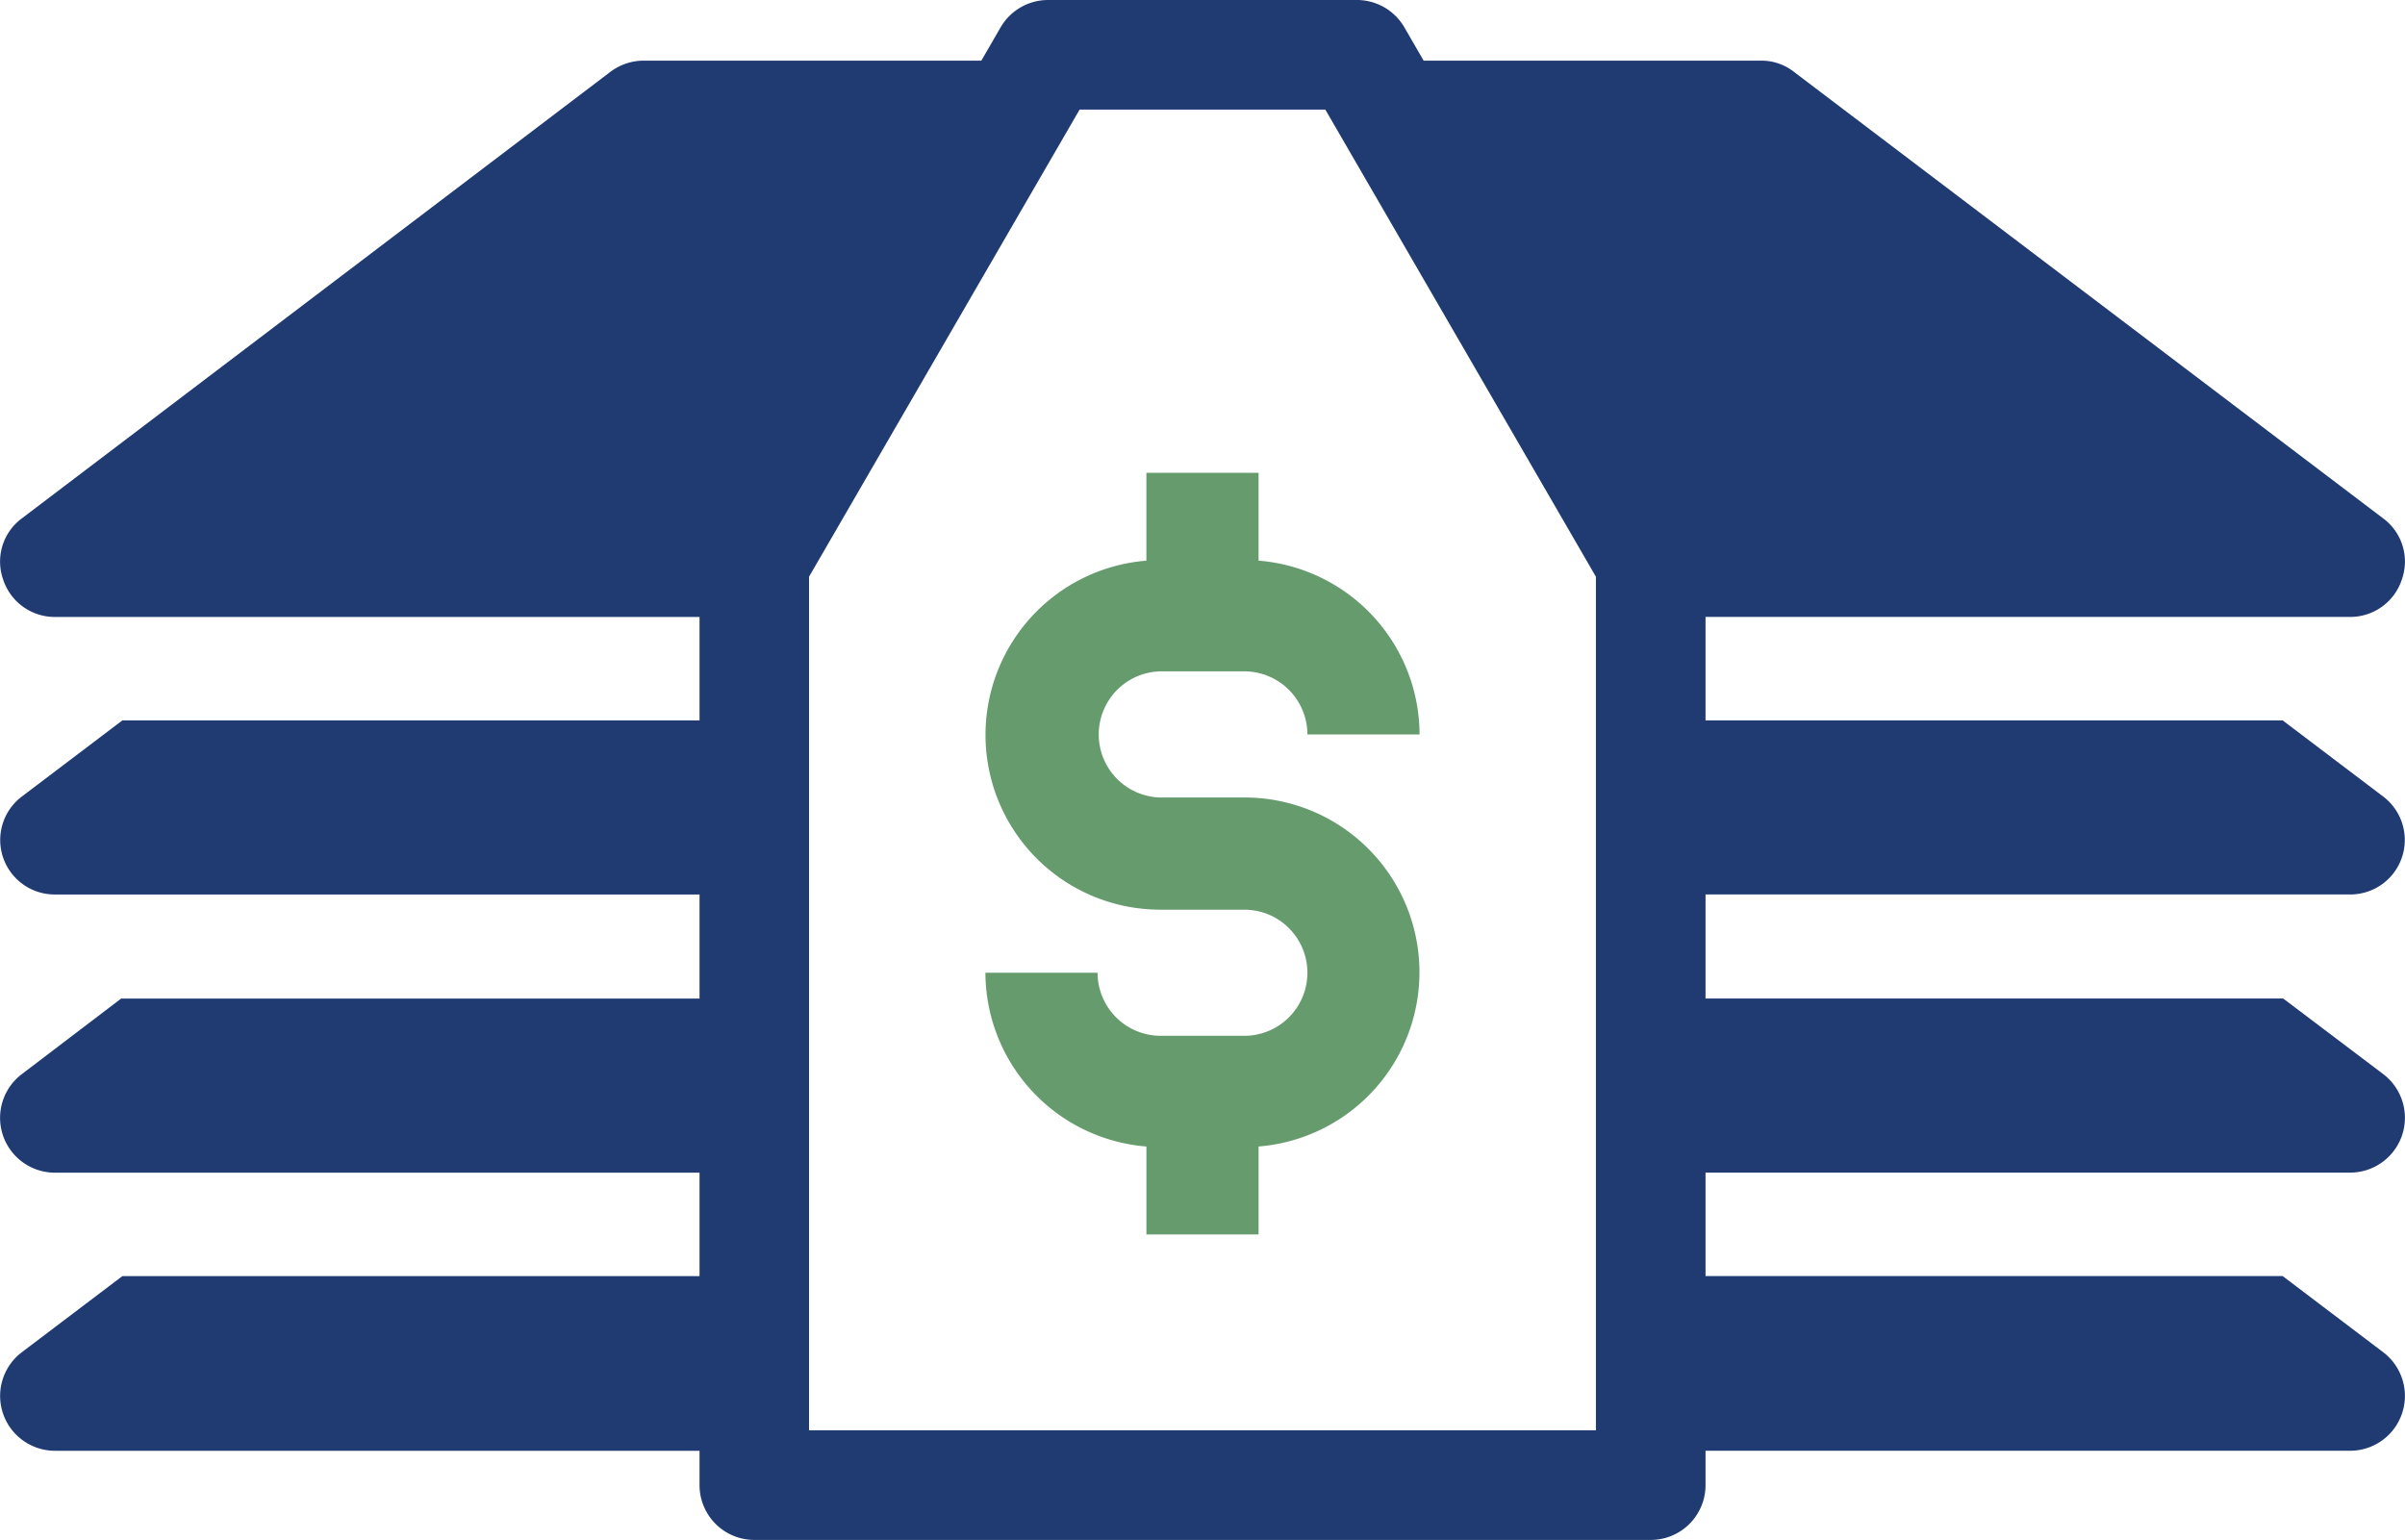 <?xml version="1.0" encoding="utf-8"?><svg id="Group_3" data-name="Group 3" xmlns="http://www.w3.org/2000/svg" xmlns:xlink="http://www.w3.org/1999/xlink" width="108.297" height="69.349" viewBox="0 0 108.297 69.349">
  <defs>
    <clipPath id="clip-path">
      <rect id="Rectangle_5600" data-name="Rectangle 5600" width="108.297" height="69.349" fill="none"/>
    </clipPath>
  </defs>
  <g id="Group_2" data-name="Group 2" clip-path="url(#clip-path)">
    <path id="Path_24822" data-name="Path 24822" d="M105.83,40.282a2.454,2.454,0,0,0,1.48-4.414l-4.523-3.426H76.8V27.783H105.83a2.443,2.443,0,0,0,2.33-1.7,2.418,2.418,0,0,0-.85-2.741L80.8,3.251a2.372,2.372,0,0,0-1.48-.52H64.106l-.868-1.5A2.471,2.471,0,0,0,61.1,0H47.193a2.471,2.471,0,0,0-2.135,1.231l-.868,1.5H28.973a2.51,2.51,0,0,0-1.508.52L.987,23.343a2.419,2.419,0,0,0-.85,2.741,2.443,2.443,0,0,0,2.33,1.7H31.5v4.659H5.51L.987,35.869a2.454,2.454,0,0,0,1.48,4.414H31.5v4.687H5.455l-4.468,3.4a2.469,2.469,0,0,0,1.48,4.441H31.5v4.659H5.51L.987,60.894a2.47,2.47,0,0,0,1.48,4.441H31.5v1.547a2.468,2.468,0,0,0,2.467,2.468H74.331A2.467,2.467,0,0,0,76.8,66.881V65.334H105.83a2.469,2.469,0,0,0,1.48-4.441l-4.523-3.426H76.8V52.808H105.83a2.469,2.469,0,0,0,1.48-4.441l-4.5-3.4H76.8V40.282ZM71.864,64.413H36.431V25.973L48.614,4.936H59.68L71.864,25.973Z" transform="translate(0)" fill="#203a72"/>
    <path id="Path_24823" data-name="Path 24823" d="M144.125,63.261h-5.051v3.957a7.871,7.871,0,0,0,.642,15.717h3.768a2.84,2.84,0,1,1,0,5.68h-3.768a2.843,2.843,0,0,1-2.84-2.84h-5.051a7.876,7.876,0,0,0,7.25,7.826v3.96h5.051V93.6a7.871,7.871,0,0,0-.642-15.717h-3.768a2.841,2.841,0,0,1,0-5.681h3.768a2.844,2.844,0,0,1,2.84,2.841h5.051a7.874,7.874,0,0,0-7.25-7.826Z" transform="translate(-87.452 -41.968)" fill="#669c6d"/>
  </g>
</svg>
